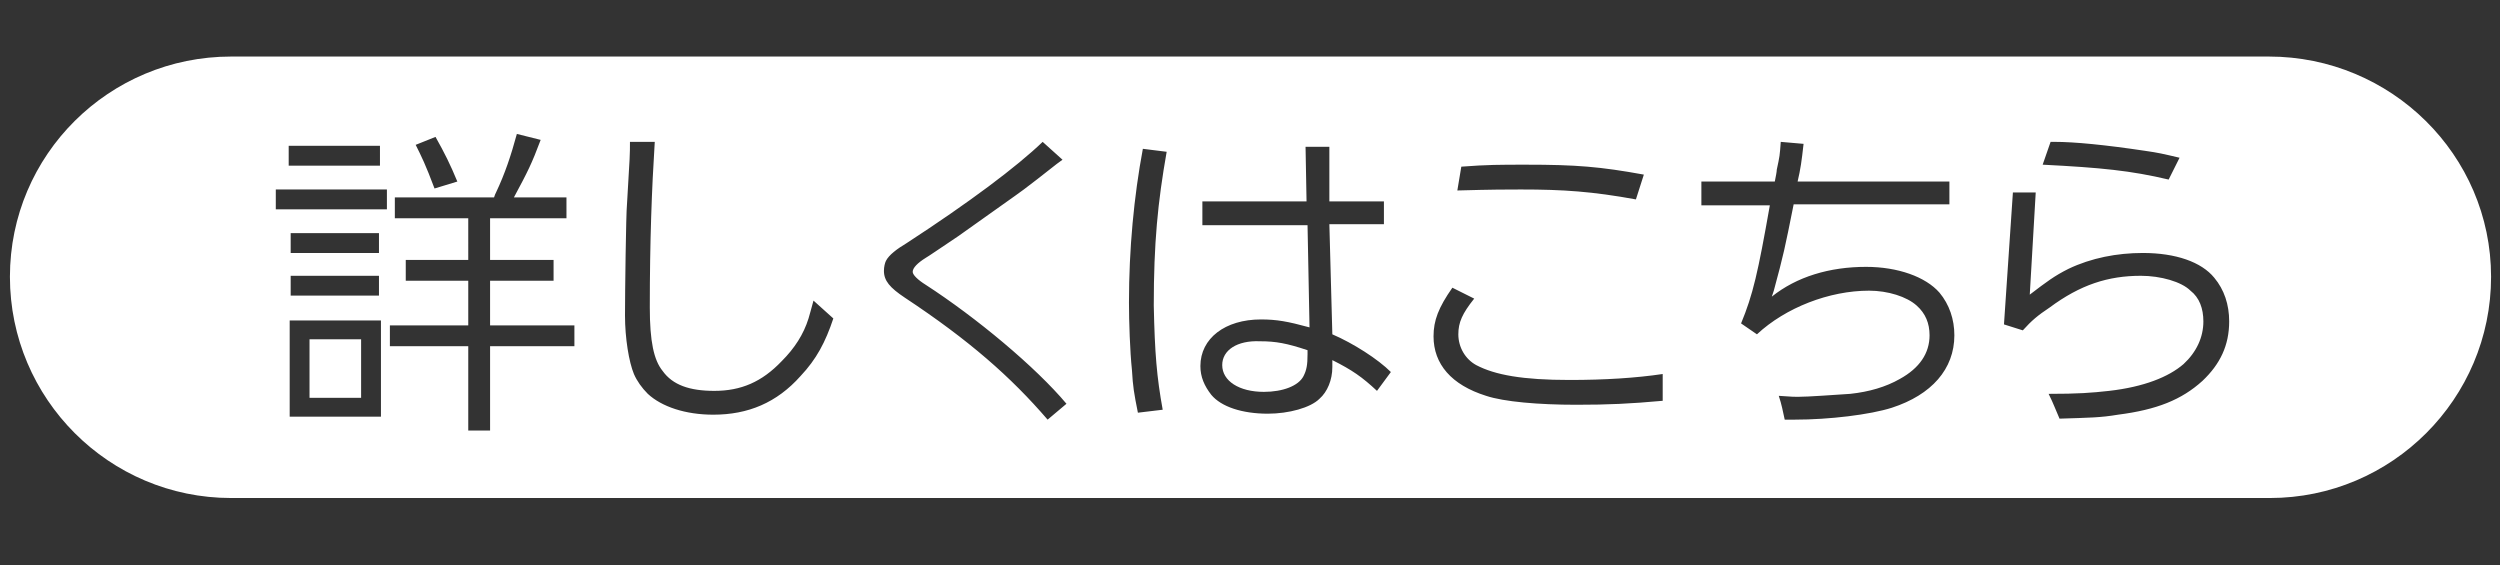 <?xml version="1.0" encoding="utf-8"?>
<!-- Generator: Adobe Illustrator 21.1.0, SVG Export Plug-In . SVG Version: 6.00 Build 0)  -->
<!DOCTYPE svg PUBLIC "-//W3C//DTD SVG 1.1//EN" "http://www.w3.org/Graphics/SVG/1.1/DTD/svg11.dtd">
<svg version="1.1" id="レイヤー_1" xmlns="http://www.w3.org/2000/svg" xmlns:xlink="http://www.w3.org/1999/xlink" x="0px"
	 y="0px" width="252px" height="57px" viewBox="0 0 252 57" style="enable-background:new 0 0 252 57;" xml:space="preserve">
<rect x="0" y="0" width="252" height="57" fill="#333333" stroke="none"/>
<style type="text/css">
	.st0{fill:#FFFFFF;}
</style>
<g>
	<rect x="31.2" y="34.2" class="st0" width="5.2" height="5.9"/>
	<path class="st0" d="M123.2,36.8c0,1.6,1.7,2.7,4.2,2.7c1.9,0,3.5-0.6,4-1.6c0.3-0.6,0.4-1.1,0.4-2.2v-0.2v-0.2
		c-2.1-0.7-3.2-0.9-4.8-0.9C124.7,34.3,123.2,35.3,123.2,36.8z"/>
	<path class="st0" d="M228.7,5.7H23.3C11,5.7,1,15.6,1,27.9s10,22.3,22.3,22.3h205.5c12.3,0,22.3-10,22.3-22.3S241,5.7,228.7,5.7z
		 M206.7,14.3h0.4c2,0,5.1,0.3,9.1,0.9c1.4,0.2,1.8,0.3,3.5,0.7l-1.1,2.2c-3.8-0.9-6.8-1.2-12.7-1.5L206.7,14.3z M147.3,16.8
		c2.6-0.2,3.9-0.2,6.5-0.2c5.1,0,7.5,0.2,11.9,1l-0.8,2.5c-4.4-0.8-7.3-1-11.6-1c-1.4,0-2.8,0-6.4,0.1L147.3,16.8z M43.9,13.8
		c0.9,1.6,1.5,2.8,2.2,4.5L43.8,19c-0.9-2.4-1.3-3.2-1.9-4.4L43.9,13.8z M29.1,14.7h9.2v2h-9.2C29.1,16.7,29.1,14.7,29.1,14.7z
		 M38.4,42h-9.2v-9.7h9.2V42z M38.2,27.8v2h-8.9v-2H38.2z M29.3,25.5v-2h8.9v2H29.3z M39,21.1H27.8v-2H39V21.1z M57.9,34.9h-8.5v8.5
		h-2.2v-8.5h-7.9v-2.1h7.9v-4.5h-6.3v-2.1h6.3V22h-7.4v-2.1h10c0.1-0.3,0.1-0.3,0.2-0.5c0.9-1.9,1.5-3.7,2.1-5.9l2.4,0.6
		c-0.9,2.4-1.3,3.2-2.7,5.8h5.3V22h-7.7v4.2h6.4v2.1h-6.4v4.5h8.5C57.9,32.8,57.9,34.9,57.9,34.9z M80.7,37.9
		c-2.4,2.7-5.3,3.9-8.8,3.9c-2.8,0-5.2-0.8-6.6-2.1c-0.6-0.6-1.1-1.3-1.4-2c-0.5-1.2-0.9-3.6-0.9-5.9c0-2.2,0.1-10.3,0.2-11.2
		c0.3-5,0.3-5,0.3-6.3H66c-0.3,4.7-0.5,10-0.5,16.7c0,3.4,0.4,5.3,1.3,6.4c1,1.4,2.7,2,5.2,2c2.7,0,4.8-0.9,6.8-3
		c1.3-1.3,2.2-2.7,2.7-4.3c0.1-0.4,0.3-1,0.5-1.8l2,1.8C83.2,34.5,82.3,36.2,80.7,37.9z M105.6,42.3c-3.7-4.3-7.9-8-14.4-12.3
		c-1.5-1-2.1-1.7-2.1-2.7c0-0.4,0.1-0.8,0.2-1c0.3-0.6,1.1-1.2,2.1-1.8c6.3-4.1,11.1-7.7,13.7-10.2l2,1.8c-0.6,0.4-1.9,1.5-3.9,3
		c-0.8,0.6-3.1,2.2-6.6,4.7c-1.5,1-3.1,2.1-3.3,2.2c-0.8,0.5-1.3,1-1.3,1.4c0,0.3,0.5,0.8,1.3,1.3c5.1,3.3,11.1,8.3,14.2,12
		L105.6,42.3z M117.2,41.3l-2.5,0.3c-0.4-2-0.5-2.6-0.6-4.3c-0.2-1.9-0.3-4.9-0.3-6.8c0-5.4,0.5-10.7,1.4-15.5l2.4,0.3
		c-0.9,5.1-1.3,9.2-1.3,15.5C116.4,35.6,116.6,38,117.2,41.3z M138.8,39.4c-1.5-1.4-2.5-2.1-4.5-3.1c0,0.3,0,0.5,0,0.7
		c0,1.3-0.5,2.5-1.3,3.2c-0.9,0.9-3.1,1.5-5.2,1.5c-2.6,0-4.7-0.7-5.7-1.9c-0.7-0.9-1.1-1.8-1.1-2.9c0-2.8,2.5-4.7,6.1-4.7
		c1.6,0,2.7,0.2,4.9,0.8l-0.2-10.3h-10.6v-2.4h10.5l-0.1-5.5h2.4v5.5h5.5v2.3H134l0.3,11.1c2.1,0.9,4.6,2.5,5.9,3.8L138.8,39.4z
		 M167.6,40.4c-3.3,0.3-5.5,0.4-8.7,0.4c-3.8,0-7.3-0.3-9.1-0.9c-3.5-1.1-5.3-3.2-5.3-6c0-1.6,0.5-2.9,1.9-4.9l2.2,1.1
		c-1.2,1.5-1.6,2.4-1.6,3.6c0,1.3,0.7,2.5,1.8,3.1c1.9,1,4.7,1.5,9.4,1.5c3.6,0,6.7-0.2,9.4-0.6L167.6,40.4L167.6,40.4z M190.7,41.1
		c-2.2,0.7-6.3,1.2-9.8,1.2c-0.4,0-0.6,0-1,0c-0.2-0.9-0.3-1.5-0.6-2.4c1.5,0.1,1.5,0.1,1.9,0.1c1.1,0,3.7-0.2,5.3-0.3
		c1.9-0.2,3.6-0.7,5-1.5c2-1.1,3-2.6,3-4.4c0-1.2-0.4-2.2-1.3-3c-1-0.9-2.9-1.5-4.8-1.5c-4,0-8.4,1.7-11.3,4.4l-1.6-1.1
		c1.2-2.9,1.7-5.1,2.9-11.9h-6.9v-2.4h7.4c0.1-0.5,0.2-1,0.2-1.2c0.3-1.4,0.3-1.4,0.4-2.8l2.3,0.2c-0.2,1.8-0.3,2.5-0.6,3.8h15.3
		v2.3h-15.7c-0.9,4.5-1,5-2,8.7l-0.2,0.6c2.5-2,5.8-3,9.5-3c3.2,0,6,1,7.4,2.6c1,1.2,1.5,2.7,1.5,4.3
		C197,37.2,194.7,39.8,190.7,41.1z M222,38.4c-2.1,1.9-4.6,2.9-8.5,3.4c-1.8,0.3-2.8,0.3-5.9,0.4c-0.4-0.9-0.6-1.5-1.1-2.5
		c3,0,4.3-0.1,6.1-0.3c3.5-0.4,6-1.4,7.5-2.7c1.3-1.2,2-2.7,2-4.3c0-1.3-0.4-2.4-1.3-3.1c-0.9-0.9-3-1.5-5-1.5
		c-3.3,0-6.1,0.9-9.2,3.2c-1.2,0.8-1.8,1.3-2.7,2.3l-1.9-0.6l0.9-13.3h2.3l-0.6,10.3c1.7-1.3,2.5-1.9,3.9-2.6
		c2.3-1.1,4.9-1.6,7.5-1.6c3.3,0,5.9,0.9,7.2,2.5c1,1.2,1.5,2.7,1.5,4.4C224.7,34.8,223.8,36.7,222,38.4z"/>
</g>
</svg>
